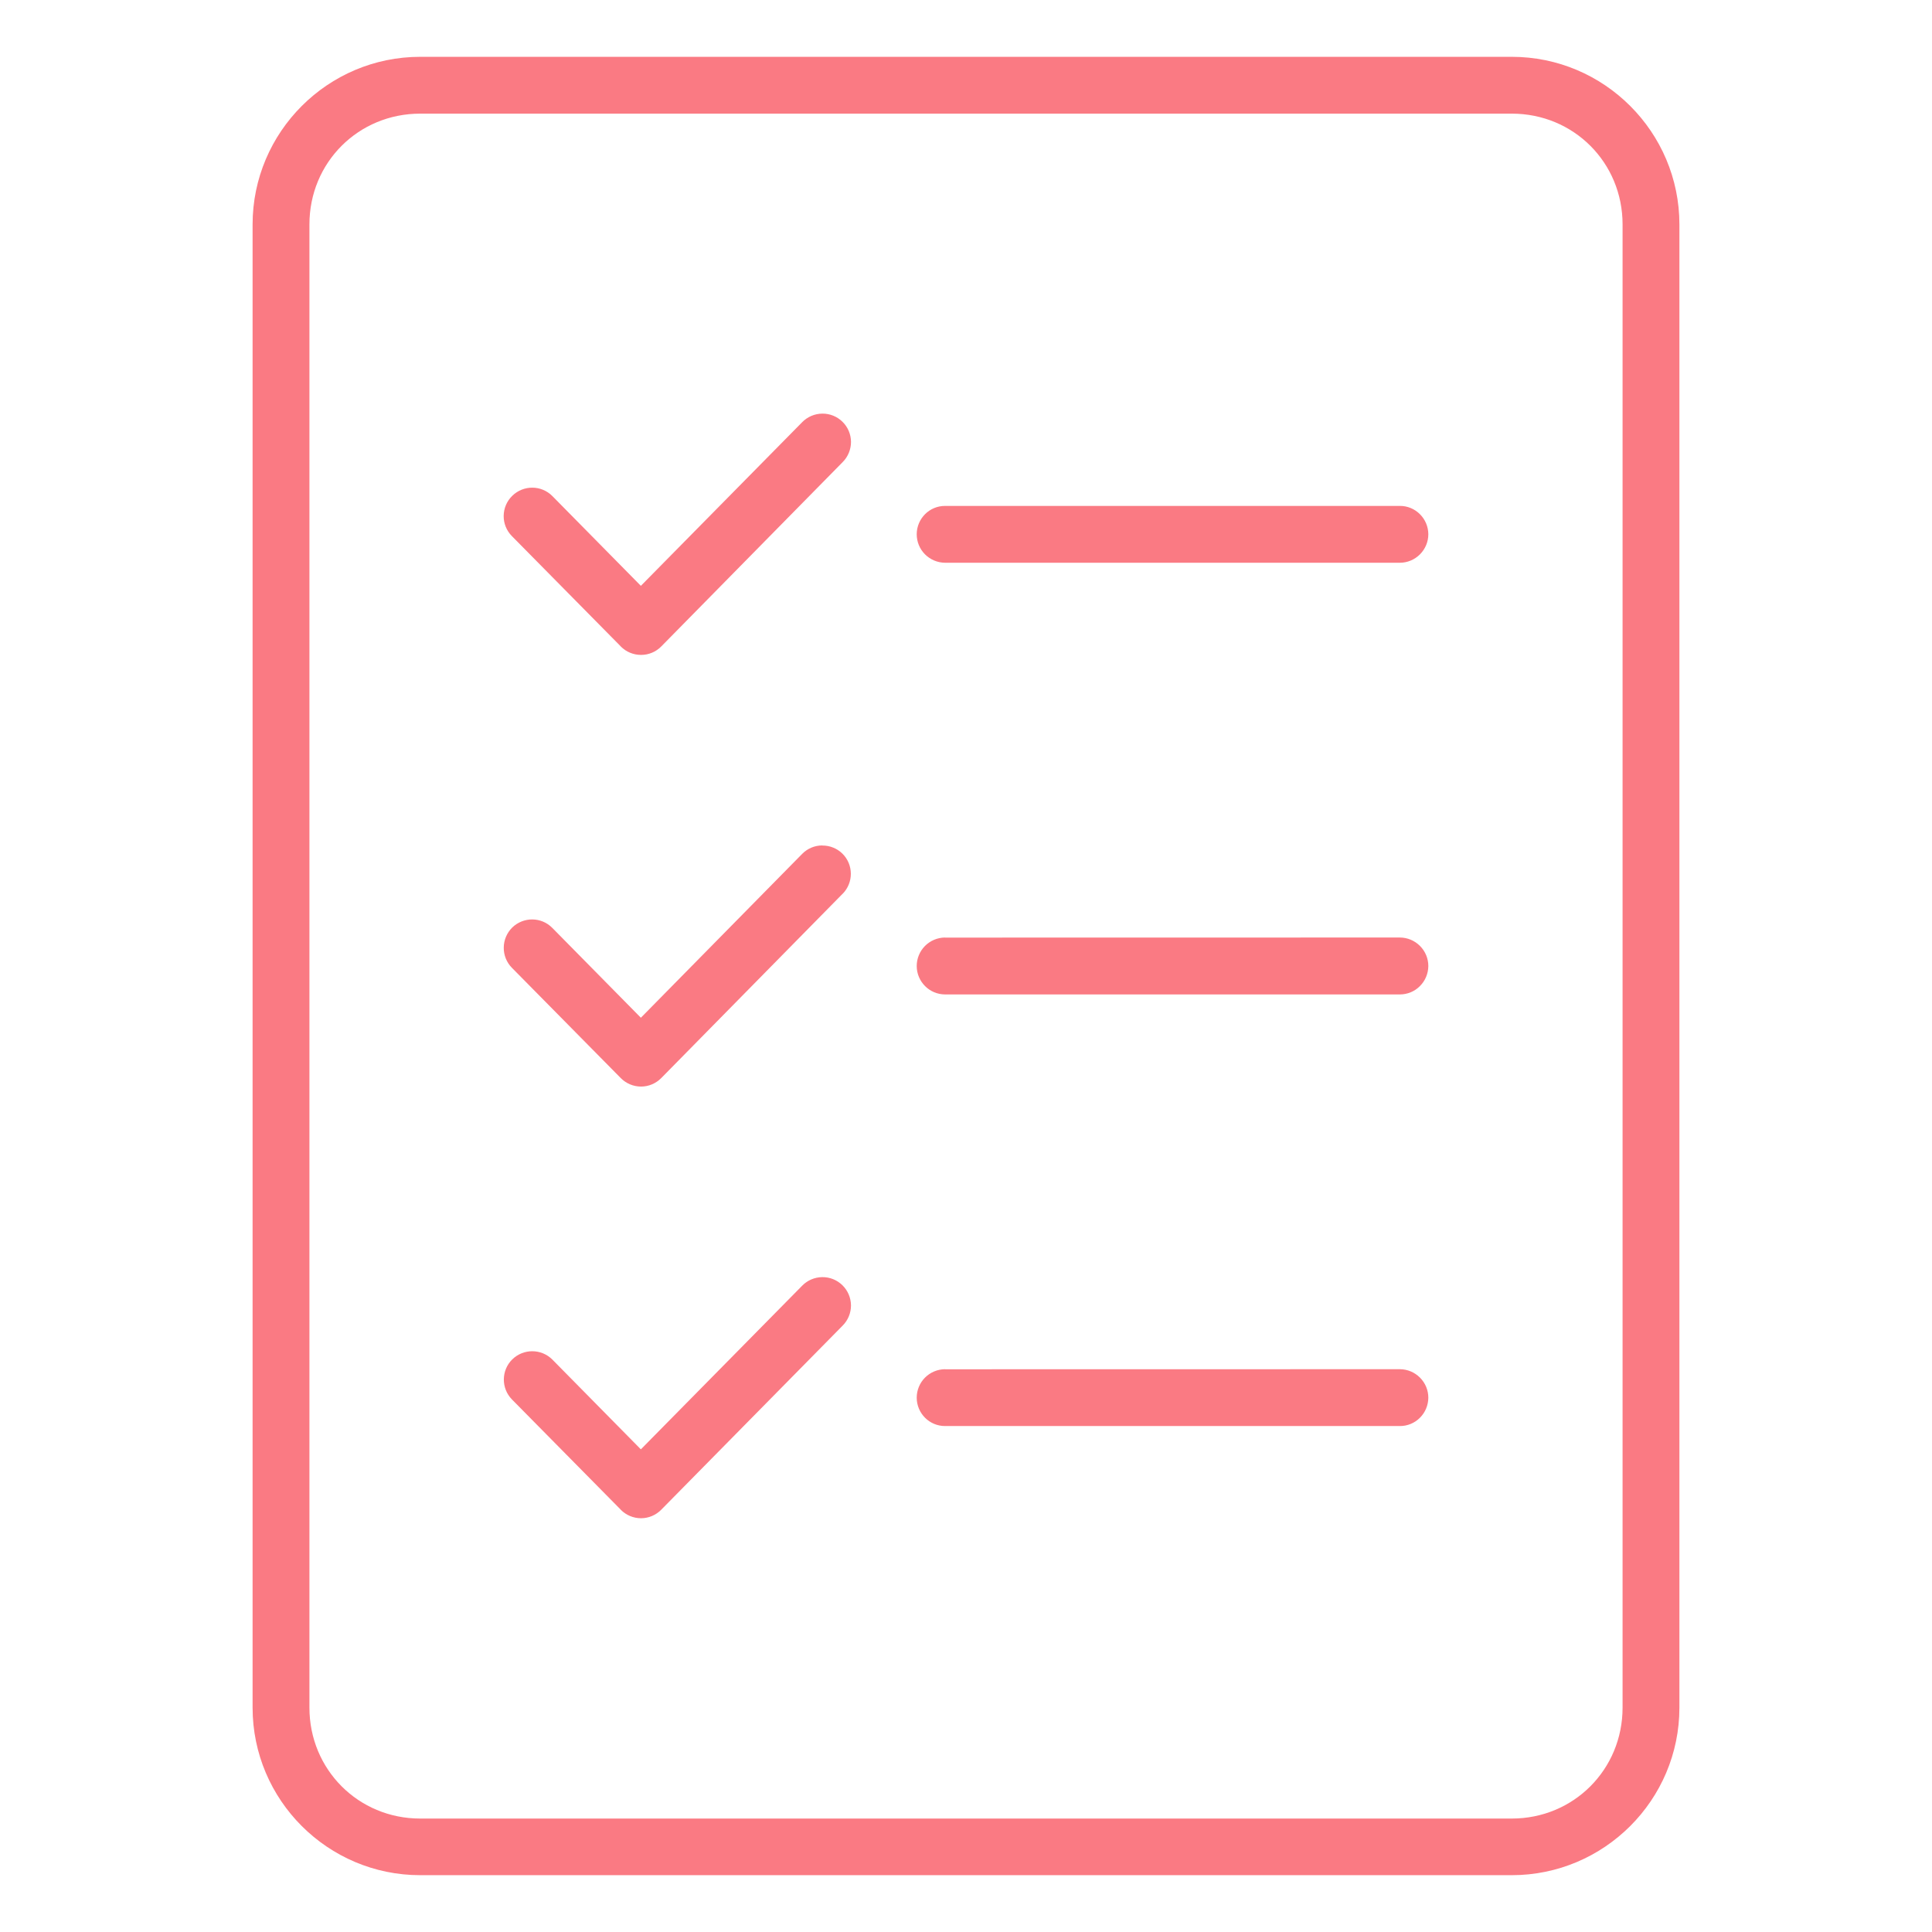 <?xml version="1.0" encoding="UTF-8"?> <svg xmlns="http://www.w3.org/2000/svg" viewBox="0 0 100 100" fill-rule="evenodd"><path d="m21.75 2.941c-4.781 0-8.676 3.894-8.676 8.676v76.77c0 4.781 3.894 8.672 8.676 8.672h56.5c4.781 0 8.676-3.891 8.676-8.672v-76.77c0-4.781-3.894-8.676-8.676-8.676zm0 2.941h56.5c3.203 0 5.734 2.531 5.734 5.734v76.77c0 3.203-2.531 5.742-5.734 5.742h-56.5c-3.203 0-5.734-2.539-5.734-5.742v-76.77c0-3.203 2.531-5.734 5.734-5.734zm20.812 15.527c-0.395 0.004-0.77 0.164-1.043 0.445l-8.348 8.469-4.582-4.648c-0.57-0.574-1.496-0.578-2.074-0.012-0.281 0.273-0.441 0.645-0.445 1.039-0.004 0.391 0.148 0.766 0.426 1.047l5.637 5.711h-0.004c0.277 0.281 0.656 0.438 1.051 0.438 0.395 0 0.77-0.156 1.047-0.438l9.391-9.543c0.277-0.277 0.43-0.656 0.43-1.047-0.004-0.391-0.16-0.766-0.441-1.039-0.277-0.273-0.652-0.426-1.043-0.422zm6.352 4.777c-0.809 0-1.461 0.656-1.465 1.465 0 0.391 0.152 0.762 0.426 1.039 0.277 0.277 0.648 0.434 1.039 0.438h23.539c0.391 0 0.766-0.156 1.043-0.434 0.277-0.277 0.434-0.652 0.434-1.043-0.004-0.391-0.16-0.766-0.438-1.039-0.273-0.273-0.648-0.43-1.039-0.426zm-6.352 17.578v-0.004c-0.391 0-0.766 0.156-1.043 0.438l-8.348 8.48-4.582-4.648c-0.566-0.578-1.492-0.586-2.074-0.023-0.277 0.273-0.438 0.648-0.441 1.039-0.004 0.391 0.145 0.766 0.422 1.047l5.637 5.711-0.004-0.004c0.277 0.281 0.656 0.441 1.051 0.441 0.395 0 0.77-0.16 1.047-0.441l9.391-9.543v0.004c0.566-0.578 0.562-1.504-0.012-2.074-0.277-0.273-0.652-0.426-1.043-0.422zm6.352 4.766v-0.004c-0.391 0.004-0.762 0.16-1.039 0.438-0.273 0.277-0.426 0.652-0.426 1.039 0.004 0.809 0.656 1.465 1.465 1.469h23.539c0.391 0 0.766-0.152 1.039-0.43 0.277-0.273 0.434-0.648 0.438-1.039 0-0.391-0.156-0.766-0.434-1.043-0.277-0.277-0.652-0.434-1.043-0.434zm-6.352 17.578v-0.004c-0.395 0.004-0.77 0.164-1.043 0.445l-8.348 8.469-4.582-4.648c-0.57-0.57-1.496-0.574-2.074-0.008-0.574 0.566-0.582 1.492-0.02 2.07l5.637 5.711h-0.004c0.277 0.281 0.656 0.441 1.051 0.441 0.395 0 0.77-0.16 1.047-0.441l9.391-9.531c0.277-0.277 0.43-0.652 0.43-1.043-0.004-0.395-0.16-0.766-0.441-1.043-0.277-0.273-0.652-0.426-1.043-0.422zm6.352 4.766v-0.004c-0.391 0.004-0.762 0.16-1.039 0.438-0.273 0.277-0.426 0.648-0.426 1.039 0.004 0.809 0.656 1.465 1.465 1.465h23.539c0.391 0.004 0.766-0.152 1.039-0.426 0.277-0.273 0.434-0.648 0.438-1.039 0-0.391-0.156-0.766-0.434-1.043-0.277-0.277-0.652-0.434-1.043-0.434z" fill="#fa7a83"></path></svg> 
